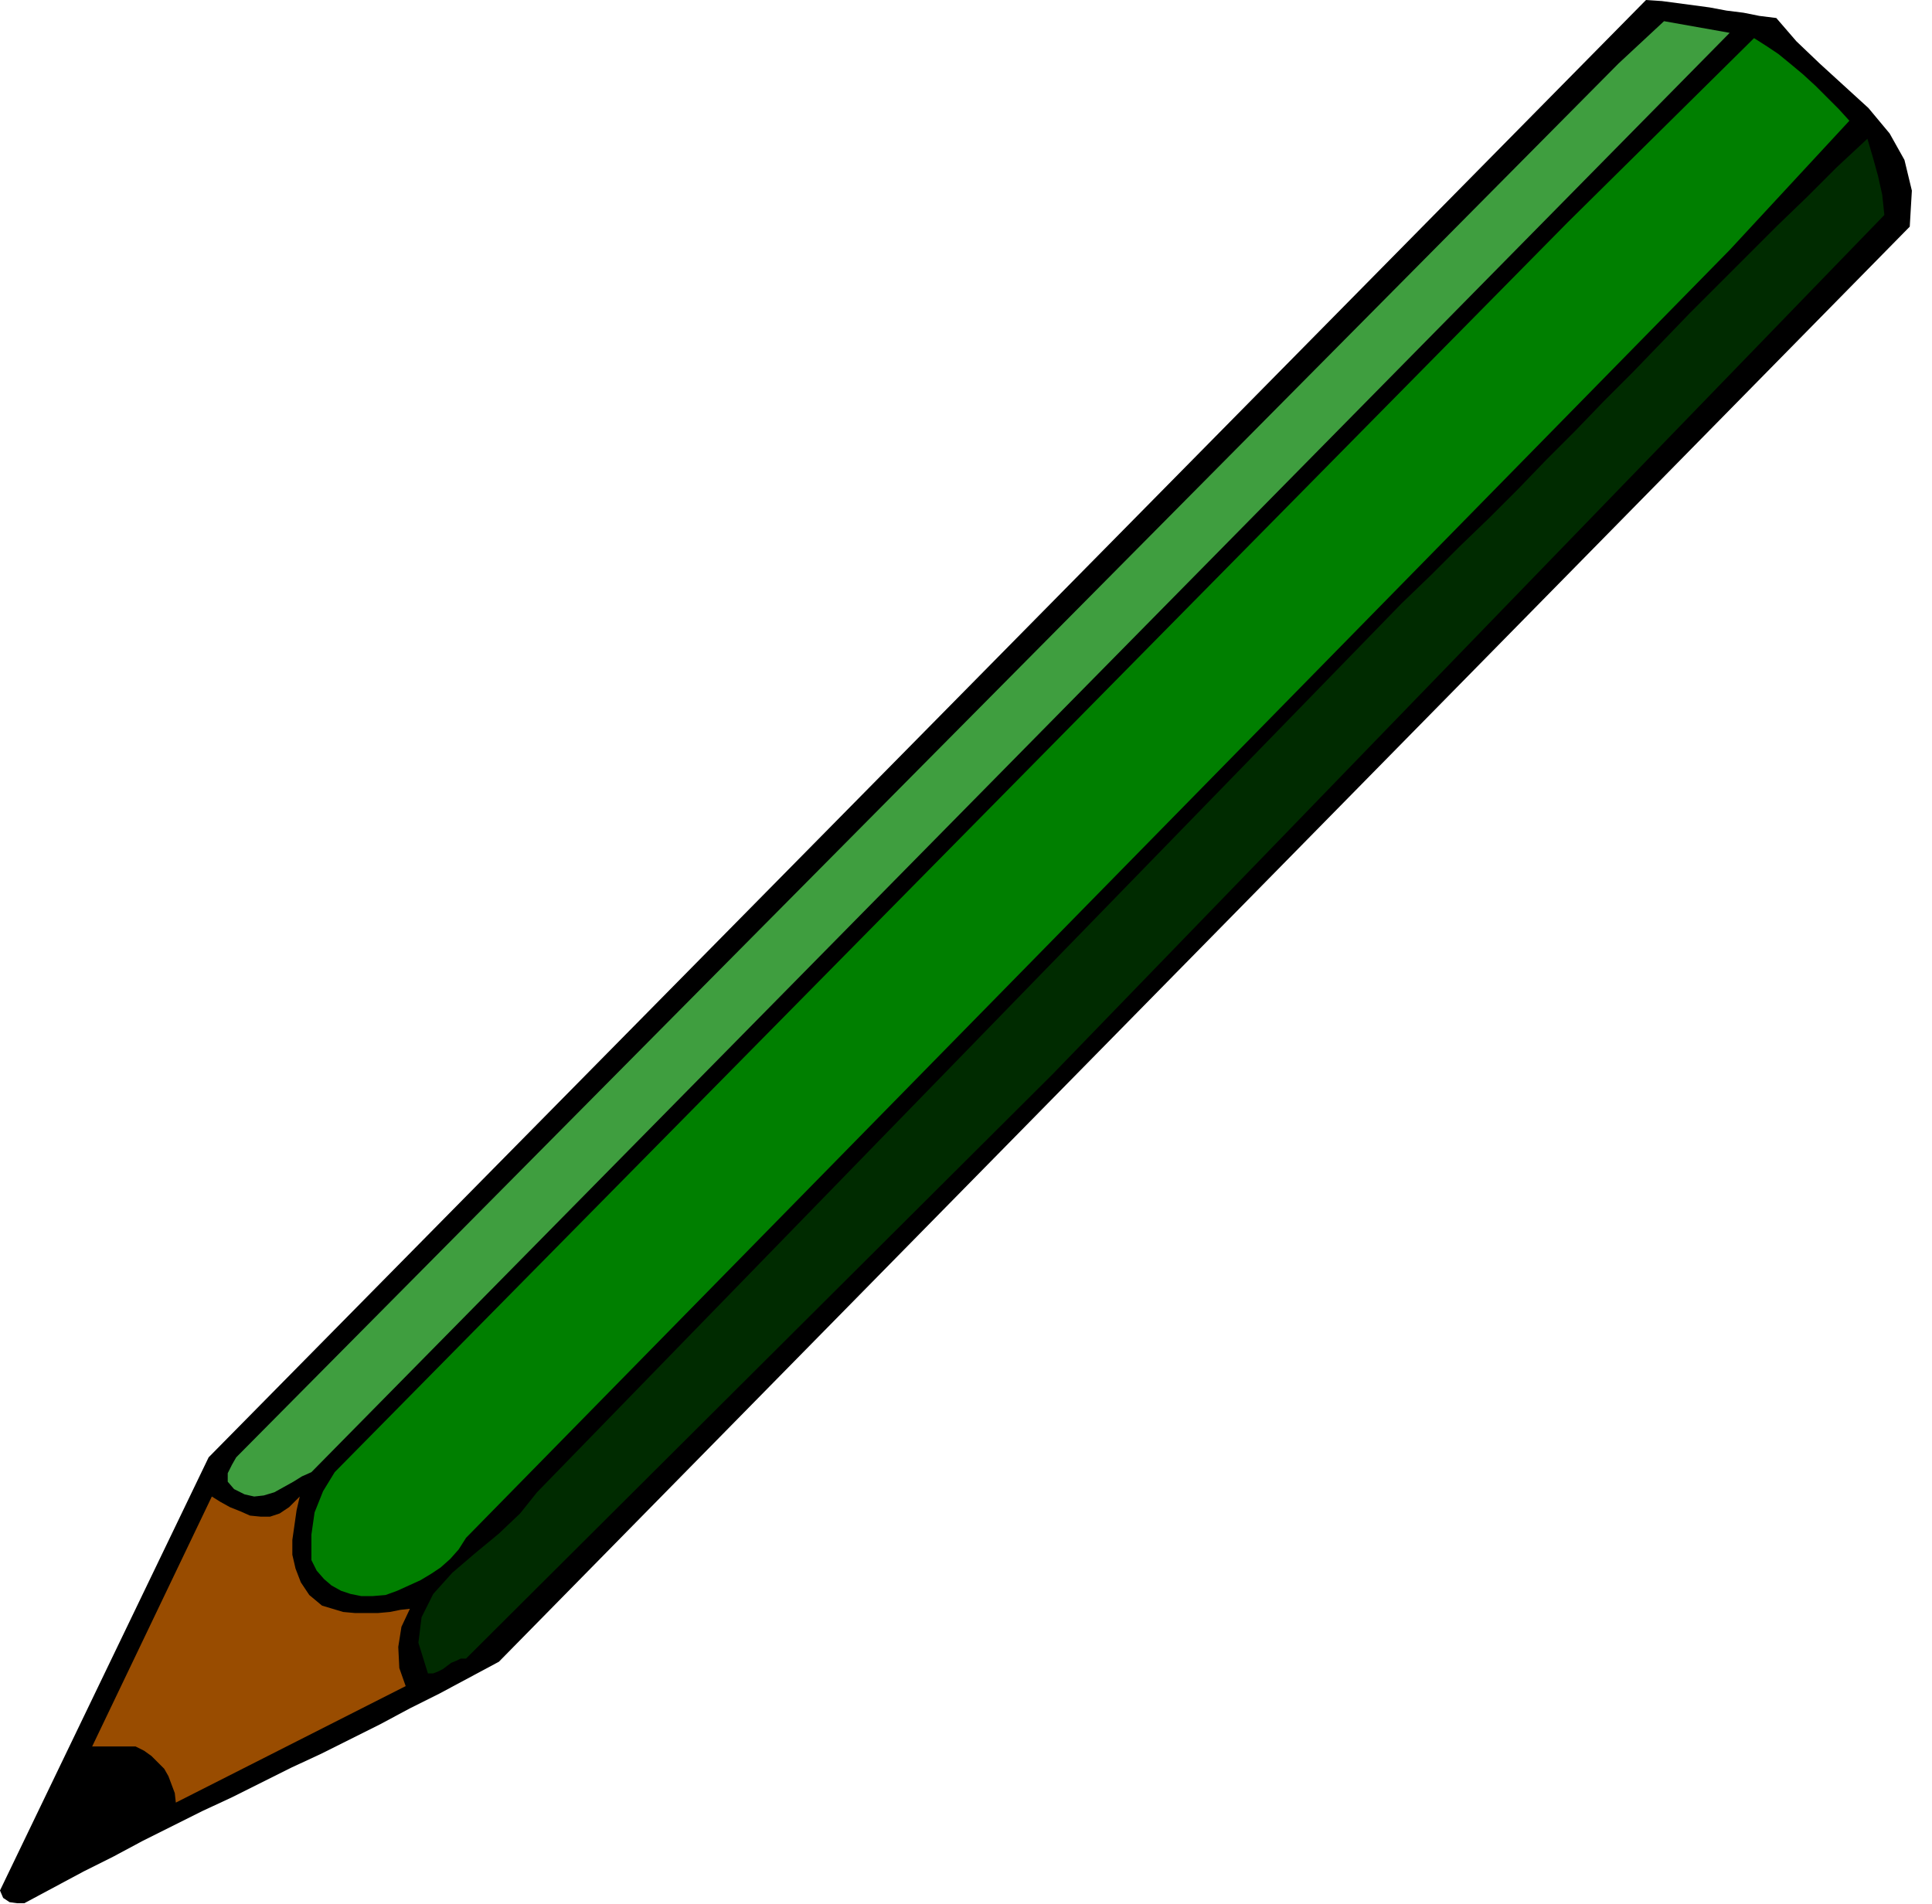<svg xmlns="http://www.w3.org/2000/svg" fill-rule="evenodd" height="1.798in" preserveAspectRatio="none" stroke-linecap="round" viewBox="0 0 1824 1798" width="1.824in"><style>.pen1{stroke:none}</style><path class="pen1" style="fill:#000" d="m471 1569-28 15-28 15-28 14-28 15-28 14-28 14-28 13-28 14-28 14-28 13-28 14-28 14-28 15-28 14-28 15-28 15h-7l-7-1-6-4-3-7 197-409L1554 0l15 1 15 2 15 2 15 2 16 3 16 2 15 3 16 2 19 22 22 21 23 21 23 21 20 24 14 25 7 29-2 34L471 1569z"/><path class="pen1" style="fill:#002b00" d="m994 1014-554 552h-5l-4 2-5 2-4 3-4 3-4 2-5 2h-5l-9-29 3-24 11-22 18-20 21-18 23-19 20-19 16-20 816-839 28-27 27-27 28-27 27-27 27-28 27-27 27-28 27-27 27-28 27-28 27-27 28-28 28-28 28-27 28-28 29-27 5 17 5 18 4 18 2 19-785 811z"/><path class="pen1" style="fill:#007f00" d="m440 1452-7 11-8 9-9 8-9 6-10 6-11 5-11 5-11 4-12 1h-11l-10-2-9-3-9-5-7-6-7-8-5-10v-24l3-21 8-20 11-18L1480 210l176-174 11 7 12 8 11 9 12 10 12 11 11 11 11 11 10 11-113 122L440 1452z"/><path class="pen1" style="fill:#3f9e3f" d="m294 1390-9 4-8 5-9 5-9 5-10 3-9 1-9-2-10-5-6-7v-8l4-8 4-7L1528 60l43-40 62 11L294 1390z"/><path class="pen1" style="fill:#994c00" d="m383 1592-217 110-1-9-3-8-3-8-4-7-6-6-6-6-7-5-8-4H87l113-236 8 5 9 5 10 4 9 4 10 1h9l9-3 9-6 10-10-3 13-2 14-2 14v14l3 13 5 13 8 12 12 10 10 3 10 3 11 1h22l11-1 10-2 9-1-8 17-3 19 1 20 6 17z"/></svg>

